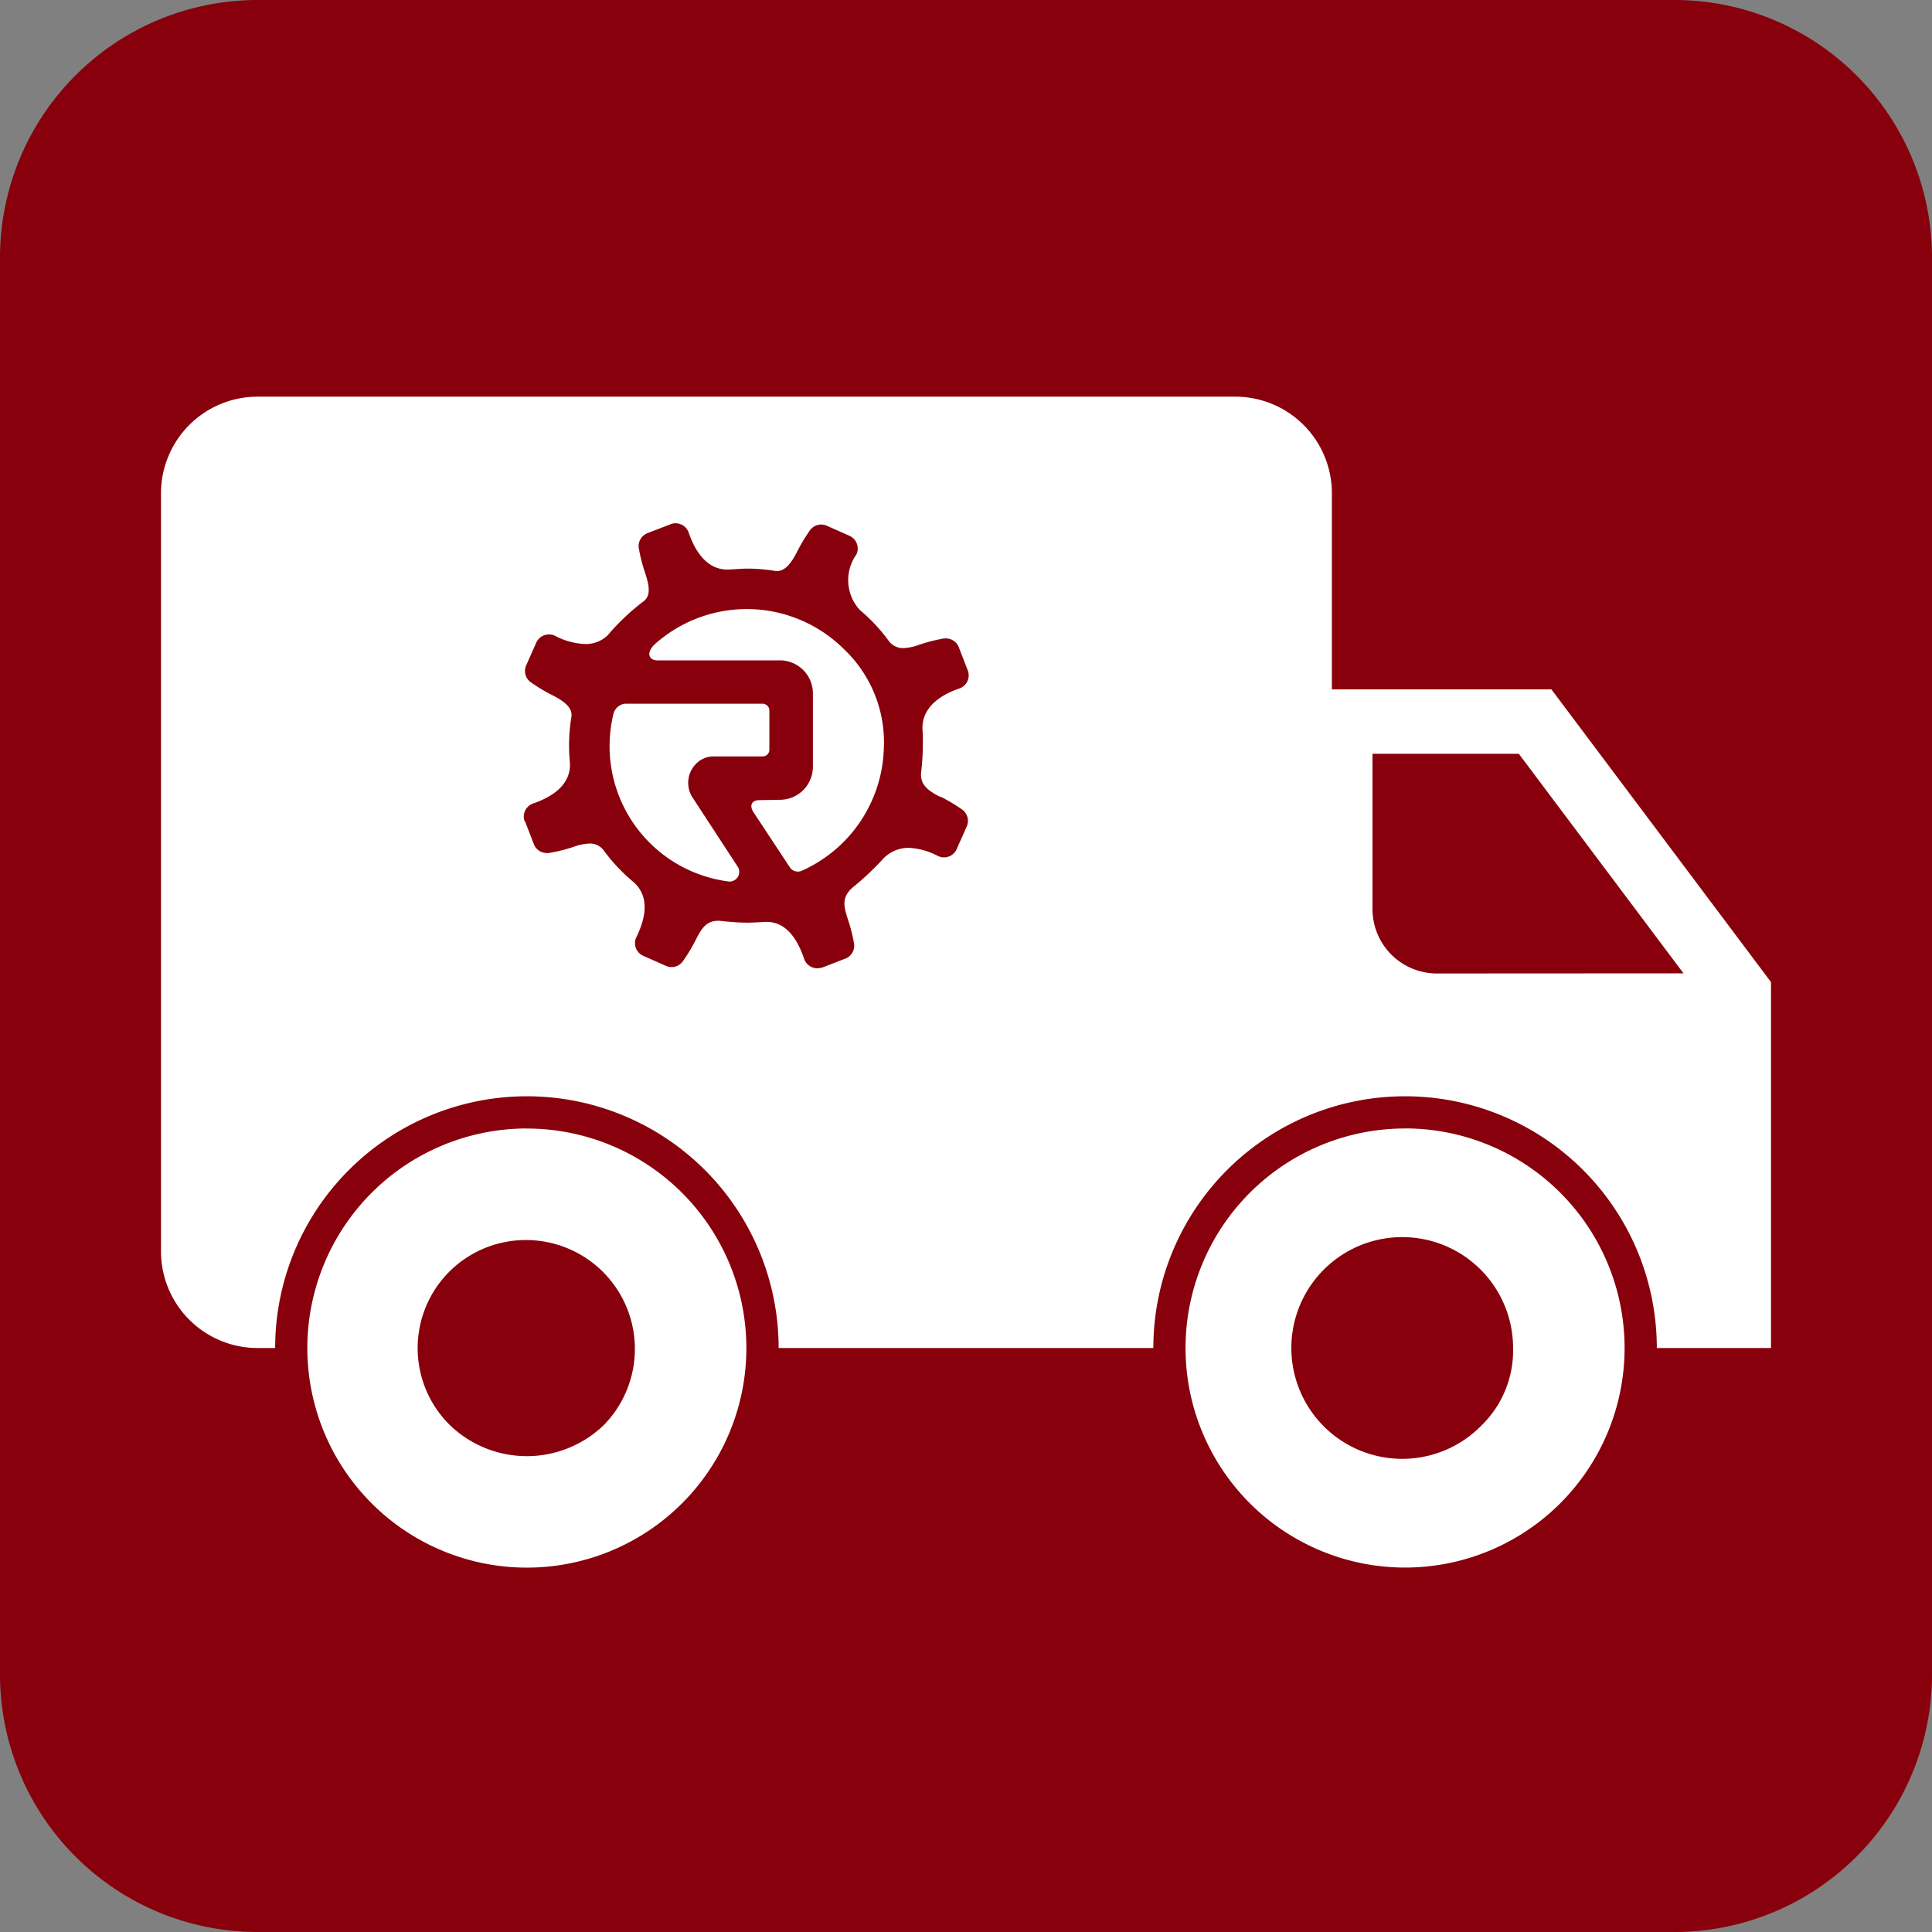 <svg id="home-delivery-icon" xmlns="http://www.w3.org/2000/svg" width="60" height="60" viewBox="0 0 60 60">
  <rect x="0" y="0" width="60" height="60" fill="#808080" stroke="none"/>
  <path id="Path_466" data-name="Path 466" d="M52,60H8a8,8,0,0,1-8-8V8A8,8,0,0,1,8,0H52a8,8,0,0,1,8,8V52a8,8,0,0,1-8,8" fill="#88000b"/>
  <path id="Path_467" data-name="Path 467" d="M43.636,35.046a6.818,6.818,0,1,0,0,13.636h0a6.818,6.818,0,0,0,6.817-6.8v-.02h0a6.819,6.819,0,0,0-6.819-6.818m2.391,9.209a3.443,3.443,0,1,1,.965-2.391,3.247,3.247,0,0,1-.965,2.391" fill="#fff"/>
  <path id="Path_468" data-name="Path 468" d="M16.363,35.046a6.819,6.819,0,0,0-6.818,6.818v.02a6.817,6.817,0,0,0,6.816,6.8h0a6.818,6.818,0,1,0,0-13.636m2.391,9.209a3.443,3.443,0,0,1-4.781,0,3.356,3.356,0,0,1,2.39-5.746,3.381,3.381,0,0,1,2.391,5.746" fill="#fff"/>
  <path id="Path_469" data-name="Path 469" d="M21.81,23.579a.686.686,0,0,1,.337-.088H23.7a.208.208,0,0,0,.193-.223V22.055a.211.211,0,0,0-.212-.2H19.412a.416.416,0,0,0-.357.3,4.453,4.453,0,0,0-.087.458,4.237,4.237,0,0,0,3.64,4.76A.3.3,0,0,0,22.9,26.9l-1.394-2.135h0c-.011-.018-.022-.036-.032-.054a.839.839,0,0,1,.337-1.137" fill="#fff"/>
  <path id="Path_470" data-name="Path 470" d="M20.359,19.986c-.309.271-.217.522.057.522H24.2a1.026,1.026,0,0,1,1.045,1v2.33a1.026,1.026,0,0,1-1.046,1l-.623.012c-.238,0-.307.174-.176.374l1.127,1.708a.3.3,0,0,0,.364.114,4.3,4.3,0,0,0,2.557-3.794A3.984,3.984,0,0,0,26.22,20.17a4.282,4.282,0,0,0-5.861-.184" fill="#fff"/>
  <path id="Path_471" data-name="Path 471" d="M48.181,21.41H41.363V15.319a3,3,0,0,0-3-3H8a3,3,0,0,0-3,3V38.864a3,3,0,0,0,3,3h.545a7.818,7.818,0,0,1,15.636,0H35.818a7.818,7.818,0,0,1,15.636,0H55V30.5ZM29.2,24.737a5.217,5.217,0,0,1,.686.409.43.43,0,0,1,.137.521l-.311.7-.007.016a.431.431,0,0,1-.576.2,2.184,2.184,0,0,0-.934-.254,1.109,1.109,0,0,0-.822.4,8.6,8.6,0,0,1-.859.805c-.375.305-.322.579-.19.993a5.1,5.1,0,0,1,.2.779.43.43,0,0,1-.272.465l-.715.277-.016,0h0a.433.433,0,0,1-.548-.27c-.178-.523-.513-1.17-1.2-1.147-.074,0-.407.026-.586.023-.372,0-.835-.059-.864-.059-.383,0-.523.218-.708.577a5.116,5.116,0,0,1-.413.688.43.43,0,0,1-.521.136l-.7-.31-.017-.008a.431.431,0,0,1-.2-.576c.384-.786.336-1.376-.146-1.756l-.023-.021a5.418,5.418,0,0,1-.845-.913.526.526,0,0,0-.454-.215,1.606,1.606,0,0,0-.475.1,5.1,5.1,0,0,1-.779.195.446.446,0,0,1-.063,0,.427.427,0,0,1-.4-.276l-.276-.715L16.29,25.5a.431.431,0,0,1,.268-.547c.539-.185,1.175-.552,1.142-1.255a5.48,5.48,0,0,1,.042-1.413c.062-.3-.223-.507-.576-.689a5.2,5.2,0,0,1-.688-.413.428.428,0,0,1-.136-.521l.31-.7.008-.017a.433.433,0,0,1,.577-.2A2.162,2.162,0,0,0,18.17,20a.974.974,0,0,0,.7-.269,7.085,7.085,0,0,1,1.09-1.037c.272-.18.2-.515.078-.893a5.075,5.075,0,0,1-.2-.779.43.43,0,0,1,.272-.465l.715-.276.016-.007a.432.432,0,0,1,.548.269c.179.523.532,1.145,1.2,1.145.248-.006.411-.029.61-.029a5.308,5.308,0,0,1,.854.069c.3.055.51-.224.693-.576a5.163,5.163,0,0,1,.412-.689.43.43,0,0,1,.52-.136l.7.312.016.008a.431.431,0,0,1,.2.576,1.372,1.372,0,0,0,.11,1.722,5.45,5.45,0,0,1,.9.963.544.544,0,0,0,.457.219,1.575,1.575,0,0,0,.475-.1,5.221,5.221,0,0,1,.779-.2c.014,0,.048,0,.063,0a.43.43,0,0,1,.4.277l.276.714.006.016a.43.43,0,0,1-.268.548c-.827.284-1.2.767-1.138,1.345a8.165,8.165,0,0,1-.044,1.231c-.052.4.193.586.575.783m15.439,5.491a2,2,0,0,1-2-2V23.41h4.545l5.114,6.818Z" fill="#fff"/>
</svg>
